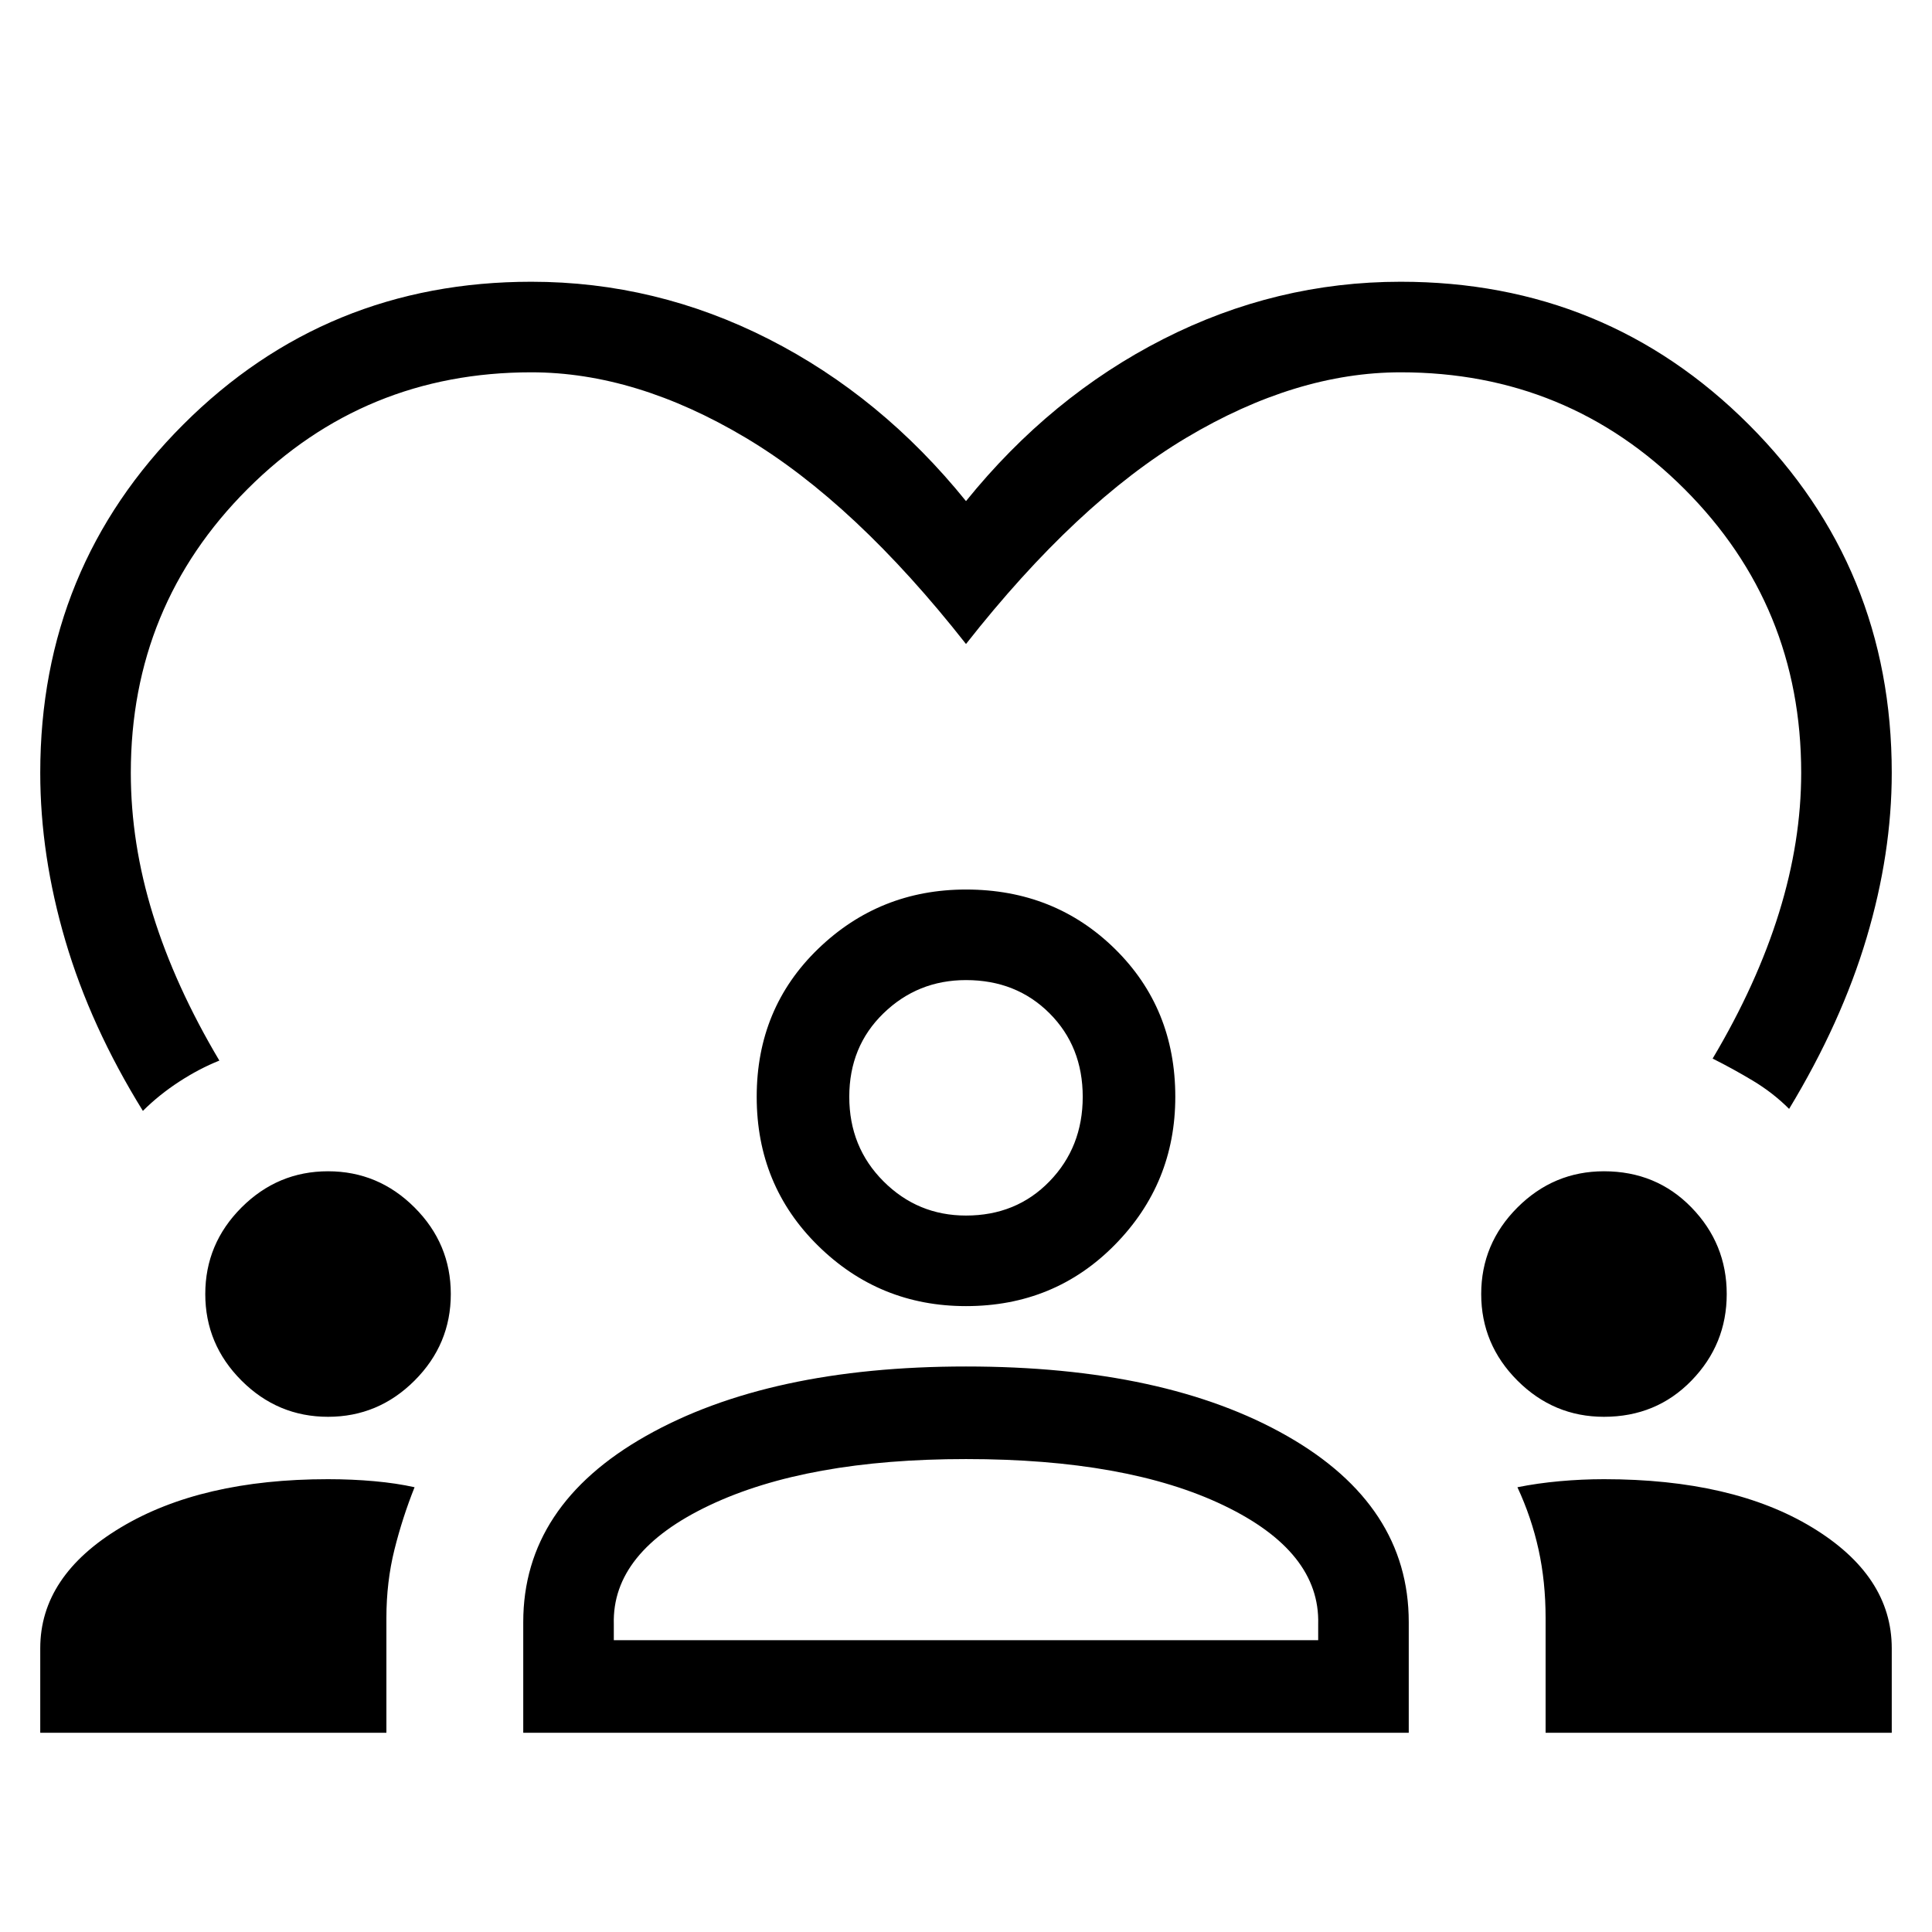 <svg width="48" height="48" viewBox="0 0 48 48" fill="none" xmlns="http://www.w3.org/2000/svg">
<path d="M3.55 27.6C2.683 26.2 2.042 24.792 1.625 23.375C1.208 21.958 1 20.567 1 19.2C1 15.8 2.183 12.917 4.55 10.55C6.917 8.183 9.8 7 13.2 7C15.267 7 17.233 7.475 19.1 8.425C20.967 9.375 22.6 10.717 24 12.45C25.4 10.717 27.033 9.375 28.9 8.425C30.767 7.475 32.733 7 34.8 7C38.2 7 41.083 8.183 43.45 10.55C45.817 12.917 47 15.8 47 19.2C47 20.533 46.792 21.9 46.375 23.3C45.958 24.7 45.317 26.117 44.45 27.55C44.183 27.283 43.883 27.05 43.55 26.85C43.217 26.65 42.883 26.467 42.55 26.3C43.283 25.067 43.833 23.858 44.2 22.675C44.567 21.492 44.75 20.333 44.75 19.2C44.75 16.433 43.783 14.083 41.85 12.15C39.917 10.217 37.567 9.25 34.8 9.25C33.067 9.25 31.292 9.792 29.475 10.875C27.658 11.958 25.833 13.667 24 16C22.167 13.667 20.342 11.958 18.525 10.875C16.708 9.792 14.933 9.25 13.2 9.25C10.433 9.25 8.083 10.217 6.15 12.15C4.217 14.083 3.25 16.433 3.25 19.2C3.25 20.367 3.433 21.542 3.8 22.725C4.167 23.908 4.717 25.117 5.45 26.35C5.117 26.483 4.783 26.658 4.45 26.875C4.117 27.092 3.817 27.333 3.55 27.6ZM1 43.05V40.95C1 39.75 1.667 38.75 3 37.95C4.333 37.15 6.05 36.75 8.15 36.75C8.55 36.75 8.933 36.767 9.3 36.8C9.667 36.833 10 36.883 10.3 36.95C10.1 37.45 9.933 37.967 9.8 38.5C9.667 39.033 9.6 39.6 9.6 40.2V43.05H1ZM13 43.05V40.3C13 38.367 14.017 36.825 16.05 35.675C18.083 34.525 20.733 33.95 24 33.95C27.3 33.95 29.958 34.525 31.975 35.675C33.992 36.825 35 38.367 35 40.3V43.05H13ZM38.4 43.05V40.2C38.4 39.6 38.342 39.033 38.225 38.5C38.108 37.967 37.933 37.45 37.7 36.95C38.033 36.883 38.383 36.833 38.75 36.8C39.117 36.767 39.483 36.75 39.85 36.75C41.983 36.75 43.708 37.15 45.025 37.95C46.342 38.75 47 39.75 47 40.95V43.05H38.4ZM24 36.25C21.367 36.25 19.242 36.633 17.625 37.4C16.008 38.167 15.217 39.15 15.25 40.35V40.75H32.75V40.35C32.783 39.15 32 38.167 30.4 37.4C28.8 36.633 26.667 36.25 24 36.25ZM8.15 35.2C7.317 35.2 6.6 34.9 6 34.3C5.4 33.7 5.1 32.983 5.1 32.15C5.1 31.317 5.4 30.6 6 30C6.6 29.4 7.317 29.1 8.15 29.1C8.983 29.1 9.7 29.4 10.3 30C10.9 30.6 11.2 31.317 11.2 32.15C11.2 32.983 10.9 33.7 10.3 34.3C9.7 34.9 8.983 35.2 8.15 35.2ZM39.85 35.2C39.017 35.2 38.3 34.9 37.7 34.3C37.1 33.7 36.8 32.983 36.8 32.15C36.8 31.317 37.1 30.6 37.7 30C38.3 29.4 39.017 29.1 39.85 29.1C40.717 29.1 41.442 29.4 42.025 30C42.608 30.6 42.9 31.317 42.9 32.15C42.9 32.983 42.608 33.7 42.025 34.3C41.442 34.9 40.717 35.2 39.85 35.2ZM24 32.45C22.567 32.45 21.342 31.95 20.325 30.95C19.308 29.95 18.8 28.717 18.8 27.25C18.8 25.783 19.308 24.558 20.325 23.575C21.342 22.592 22.567 22.1 24 22.1C25.467 22.1 26.7 22.592 27.7 23.575C28.7 24.558 29.2 25.783 29.2 27.25C29.2 28.683 28.7 29.908 27.7 30.925C26.7 31.942 25.467 32.45 24 32.45ZM24 24.35C23.2 24.35 22.517 24.625 21.95 25.175C21.383 25.725 21.1 26.417 21.1 27.25C21.1 28.083 21.383 28.783 21.95 29.35C22.517 29.917 23.2 30.2 24 30.2C24.833 30.2 25.525 29.917 26.075 29.35C26.625 28.783 26.9 28.083 26.9 27.25C26.9 26.417 26.625 25.725 26.075 25.175C25.525 24.625 24.833 24.35 24 24.35Z" fill="black"/>
</svg>

